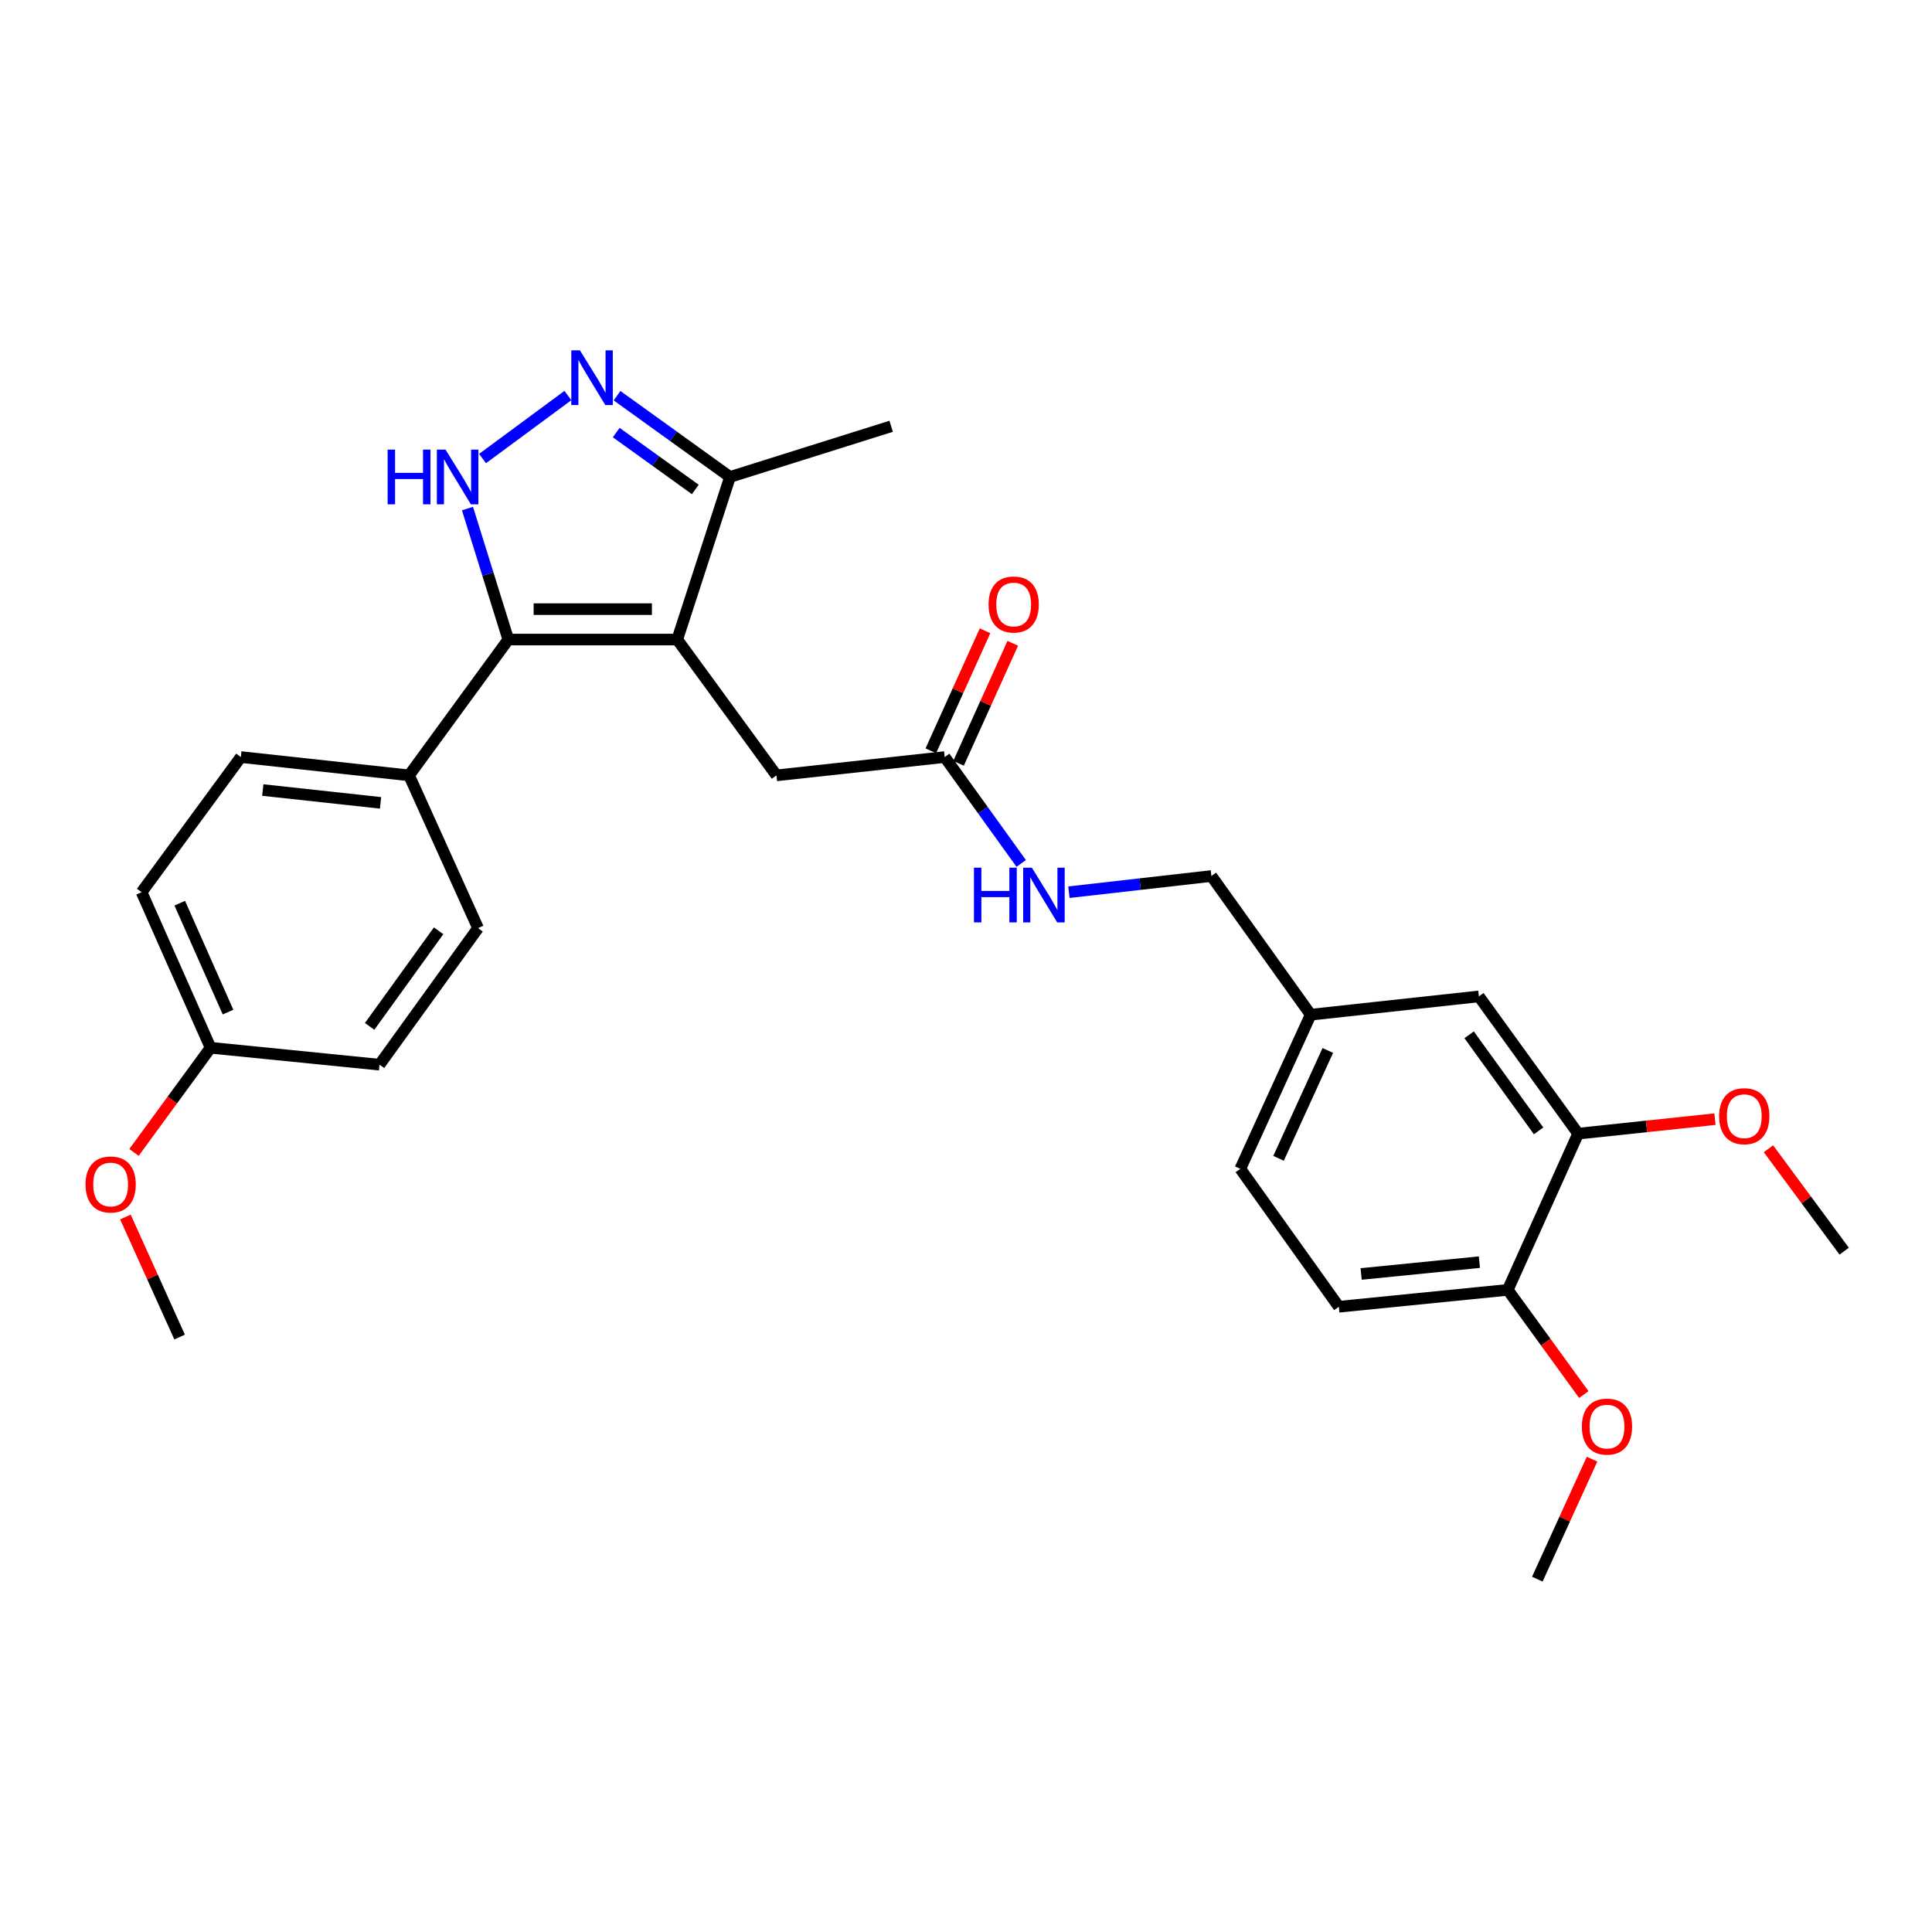 <?xml version='1.0' encoding='iso-8859-1'?>
<svg version='1.1' baseProfile='full'
              xmlns='http://www.w3.org/2000/svg'
                      xmlns:rdkit='http://www.rdkit.org/xml'
                      xmlns:xlink='http://www.w3.org/1999/xlink'
                  xml:space='preserve'
width='1000px' height='1000px' viewBox='0 0 1000 1000'>
<!-- END OF HEADER -->
<rect style='opacity:1.0;fill:#FFFFFF;stroke:none' width='1000' height='1000' x='0' y='0'> </rect>
<path class='bond-0' d='M 350.543,331.032 L 263.095,331.032' style='fill:none;fill-rule:evenodd;stroke:#000000;stroke-width:6px;stroke-linecap:butt;stroke-linejoin:miter;stroke-opacity:1' />
<path class='bond-0' d='M 337.426,315.288 L 276.212,315.288' style='fill:none;fill-rule:evenodd;stroke:#000000;stroke-width:6px;stroke-linecap:butt;stroke-linejoin:miter;stroke-opacity:1' />
<path class='bond-3' d='M 350.543,331.032 L 377.85,246.872' style='fill:none;fill-rule:evenodd;stroke:#000000;stroke-width:6px;stroke-linecap:butt;stroke-linejoin:miter;stroke-opacity:1' />
<path class='bond-4' d='M 350.543,331.032 L 401.894,401.328' style='fill:none;fill-rule:evenodd;stroke:#000000;stroke-width:6px;stroke-linecap:butt;stroke-linejoin:miter;stroke-opacity:1' />
<path class='bond-1' d='M 263.095,331.032 L 252.53,297.134' style='fill:none;fill-rule:evenodd;stroke:#000000;stroke-width:6px;stroke-linecap:butt;stroke-linejoin:miter;stroke-opacity:1' />
<path class='bond-1' d='M 252.53,297.134 L 241.964,263.236' style='fill:none;fill-rule:evenodd;stroke:#0000FF;stroke-width:6px;stroke-linecap:butt;stroke-linejoin:miter;stroke-opacity:1' />
<path class='bond-6' d='M 263.095,331.032 L 211.726,401.328' style='fill:none;fill-rule:evenodd;stroke:#000000;stroke-width:6px;stroke-linecap:butt;stroke-linejoin:miter;stroke-opacity:1' />
<path class='bond-28' d='M 249.766,237.347 L 293.942,204.733' style='fill:none;fill-rule:evenodd;stroke:#0000FF;stroke-width:6px;stroke-linecap:butt;stroke-linejoin:miter;stroke-opacity:1' />
<path class='bond-2' d='M 319.382,204.812 L 348.616,225.842' style='fill:none;fill-rule:evenodd;stroke:#0000FF;stroke-width:6px;stroke-linecap:butt;stroke-linejoin:miter;stroke-opacity:1' />
<path class='bond-2' d='M 348.616,225.842 L 377.85,246.872' style='fill:none;fill-rule:evenodd;stroke:#000000;stroke-width:6px;stroke-linecap:butt;stroke-linejoin:miter;stroke-opacity:1' />
<path class='bond-2' d='M 318.958,223.901 L 339.422,238.623' style='fill:none;fill-rule:evenodd;stroke:#0000FF;stroke-width:6px;stroke-linecap:butt;stroke-linejoin:miter;stroke-opacity:1' />
<path class='bond-2' d='M 339.422,238.623 L 359.886,253.344' style='fill:none;fill-rule:evenodd;stroke:#000000;stroke-width:6px;stroke-linecap:butt;stroke-linejoin:miter;stroke-opacity:1' />
<path class='bond-24' d='M 377.85,246.872 L 461.266,220.641' style='fill:none;fill-rule:evenodd;stroke:#000000;stroke-width:6px;stroke-linecap:butt;stroke-linejoin:miter;stroke-opacity:1' />
<path class='bond-5' d='M 401.894,401.328 L 488.975,391.847' style='fill:none;fill-rule:evenodd;stroke:#000000;stroke-width:6px;stroke-linecap:butt;stroke-linejoin:miter;stroke-opacity:1' />
<path class='bond-8' d='M 488.975,391.847 L 508.776,419.379' style='fill:none;fill-rule:evenodd;stroke:#000000;stroke-width:6px;stroke-linecap:butt;stroke-linejoin:miter;stroke-opacity:1' />
<path class='bond-8' d='M 508.776,419.379 L 528.578,446.912' style='fill:none;fill-rule:evenodd;stroke:#0000FF;stroke-width:6px;stroke-linecap:butt;stroke-linejoin:miter;stroke-opacity:1' />
<path class='bond-11' d='M 496.149,395.087 L 510.177,364.03' style='fill:none;fill-rule:evenodd;stroke:#000000;stroke-width:6px;stroke-linecap:butt;stroke-linejoin:miter;stroke-opacity:1' />
<path class='bond-11' d='M 510.177,364.03 L 524.206,332.973' style='fill:none;fill-rule:evenodd;stroke:#FF0000;stroke-width:6px;stroke-linecap:butt;stroke-linejoin:miter;stroke-opacity:1' />
<path class='bond-11' d='M 481.801,388.606 L 495.829,357.549' style='fill:none;fill-rule:evenodd;stroke:#000000;stroke-width:6px;stroke-linecap:butt;stroke-linejoin:miter;stroke-opacity:1' />
<path class='bond-11' d='M 495.829,357.549 L 509.858,326.492' style='fill:none;fill-rule:evenodd;stroke:#FF0000;stroke-width:6px;stroke-linecap:butt;stroke-linejoin:miter;stroke-opacity:1' />
<path class='bond-12' d='M 211.726,401.328 L 124.663,391.847' style='fill:none;fill-rule:evenodd;stroke:#000000;stroke-width:6px;stroke-linecap:butt;stroke-linejoin:miter;stroke-opacity:1' />
<path class='bond-12' d='M 196.962,415.557 L 136.018,408.92' style='fill:none;fill-rule:evenodd;stroke:#000000;stroke-width:6px;stroke-linecap:butt;stroke-linejoin:miter;stroke-opacity:1' />
<path class='bond-13' d='M 211.726,401.328 L 247.438,480.388' style='fill:none;fill-rule:evenodd;stroke:#000000;stroke-width:6px;stroke-linecap:butt;stroke-linejoin:miter;stroke-opacity:1' />
<path class='bond-7' d='M 816.84,586.772 L 765.471,515.733' style='fill:none;fill-rule:evenodd;stroke:#000000;stroke-width:6px;stroke-linecap:butt;stroke-linejoin:miter;stroke-opacity:1' />
<path class='bond-7' d='M 796.376,585.342 L 760.418,535.614' style='fill:none;fill-rule:evenodd;stroke:#000000;stroke-width:6px;stroke-linecap:butt;stroke-linejoin:miter;stroke-opacity:1' />
<path class='bond-19' d='M 816.84,586.772 L 852.252,583.019' style='fill:none;fill-rule:evenodd;stroke:#000000;stroke-width:6px;stroke-linecap:butt;stroke-linejoin:miter;stroke-opacity:1' />
<path class='bond-19' d='M 852.252,583.019 L 887.665,579.266' style='fill:none;fill-rule:evenodd;stroke:#FF0000;stroke-width:6px;stroke-linecap:butt;stroke-linejoin:miter;stroke-opacity:1' />
<path class='bond-30' d='M 816.84,586.772 L 780.419,667.634' style='fill:none;fill-rule:evenodd;stroke:#000000;stroke-width:6px;stroke-linecap:butt;stroke-linejoin:miter;stroke-opacity:1' />
<path class='bond-16' d='M 553.264,461.803 L 590.143,457.613' style='fill:none;fill-rule:evenodd;stroke:#0000FF;stroke-width:6px;stroke-linecap:butt;stroke-linejoin:miter;stroke-opacity:1' />
<path class='bond-16' d='M 590.143,457.613 L 627.022,453.422' style='fill:none;fill-rule:evenodd;stroke:#000000;stroke-width:6px;stroke-linecap:butt;stroke-linejoin:miter;stroke-opacity:1' />
<path class='bond-9' d='M 780.419,667.634 L 692.98,676.381' style='fill:none;fill-rule:evenodd;stroke:#000000;stroke-width:6px;stroke-linecap:butt;stroke-linejoin:miter;stroke-opacity:1' />
<path class='bond-9' d='M 765.736,653.281 L 704.528,659.403' style='fill:none;fill-rule:evenodd;stroke:#000000;stroke-width:6px;stroke-linecap:butt;stroke-linejoin:miter;stroke-opacity:1' />
<path class='bond-22' d='M 780.419,667.634 L 800.1,694.727' style='fill:none;fill-rule:evenodd;stroke:#000000;stroke-width:6px;stroke-linecap:butt;stroke-linejoin:miter;stroke-opacity:1' />
<path class='bond-22' d='M 800.1,694.727 L 819.781,721.82' style='fill:none;fill-rule:evenodd;stroke:#FF0000;stroke-width:6px;stroke-linecap:butt;stroke-linejoin:miter;stroke-opacity:1' />
<path class='bond-10' d='M 765.471,515.733 L 678.408,525.205' style='fill:none;fill-rule:evenodd;stroke:#000000;stroke-width:6px;stroke-linecap:butt;stroke-linejoin:miter;stroke-opacity:1' />
<path class='bond-20' d='M 124.663,391.847 L 73.294,461.793' style='fill:none;fill-rule:evenodd;stroke:#000000;stroke-width:6px;stroke-linecap:butt;stroke-linejoin:miter;stroke-opacity:1' />
<path class='bond-21' d='M 247.438,480.388 L 196.437,551.078' style='fill:none;fill-rule:evenodd;stroke:#000000;stroke-width:6px;stroke-linecap:butt;stroke-linejoin:miter;stroke-opacity:1' />
<path class='bond-21' d='M 227.021,481.78 L 191.32,531.263' style='fill:none;fill-rule:evenodd;stroke:#000000;stroke-width:6px;stroke-linecap:butt;stroke-linejoin:miter;stroke-opacity:1' />
<path class='bond-14' d='M 692.98,676.381 L 641.987,604.983' style='fill:none;fill-rule:evenodd;stroke:#000000;stroke-width:6px;stroke-linecap:butt;stroke-linejoin:miter;stroke-opacity:1' />
<path class='bond-15' d='M 678.408,525.205 L 627.022,453.422' style='fill:none;fill-rule:evenodd;stroke:#000000;stroke-width:6px;stroke-linecap:butt;stroke-linejoin:miter;stroke-opacity:1' />
<path class='bond-18' d='M 678.408,525.205 L 641.987,604.983' style='fill:none;fill-rule:evenodd;stroke:#000000;stroke-width:6px;stroke-linecap:butt;stroke-linejoin:miter;stroke-opacity:1' />
<path class='bond-18' d='M 687.267,543.71 L 661.772,599.555' style='fill:none;fill-rule:evenodd;stroke:#000000;stroke-width:6px;stroke-linecap:butt;stroke-linejoin:miter;stroke-opacity:1' />
<path class='bond-17' d='M 108.989,542.314 L 196.437,551.078' style='fill:none;fill-rule:evenodd;stroke:#000000;stroke-width:6px;stroke-linecap:butt;stroke-linejoin:miter;stroke-opacity:1' />
<path class='bond-23' d='M 108.989,542.314 L 89.169,569.404' style='fill:none;fill-rule:evenodd;stroke:#000000;stroke-width:6px;stroke-linecap:butt;stroke-linejoin:miter;stroke-opacity:1' />
<path class='bond-23' d='M 89.169,569.404 L 69.35,596.494' style='fill:none;fill-rule:evenodd;stroke:#FF0000;stroke-width:6px;stroke-linecap:butt;stroke-linejoin:miter;stroke-opacity:1' />
<path class='bond-29' d='M 108.989,542.314 L 73.294,461.793' style='fill:none;fill-rule:evenodd;stroke:#000000;stroke-width:6px;stroke-linecap:butt;stroke-linejoin:miter;stroke-opacity:1' />
<path class='bond-29' d='M 118.028,523.855 L 93.042,467.491' style='fill:none;fill-rule:evenodd;stroke:#000000;stroke-width:6px;stroke-linecap:butt;stroke-linejoin:miter;stroke-opacity:1' />
<path class='bond-25' d='M 915.349,594.593 L 934.947,621.099' style='fill:none;fill-rule:evenodd;stroke:#FF0000;stroke-width:6px;stroke-linecap:butt;stroke-linejoin:miter;stroke-opacity:1' />
<path class='bond-25' d='M 934.947,621.099 L 954.545,647.605' style='fill:none;fill-rule:evenodd;stroke:#000000;stroke-width:6px;stroke-linecap:butt;stroke-linejoin:miter;stroke-opacity:1' />
<path class='bond-26' d='M 824.047,755.256 L 809.882,786.311' style='fill:none;fill-rule:evenodd;stroke:#FF0000;stroke-width:6px;stroke-linecap:butt;stroke-linejoin:miter;stroke-opacity:1' />
<path class='bond-26' d='M 809.882,786.311 L 795.717,817.367' style='fill:none;fill-rule:evenodd;stroke:#000000;stroke-width:6px;stroke-linecap:butt;stroke-linejoin:miter;stroke-opacity:1' />
<path class='bond-27' d='M 64.915,629.932 L 78.94,660.993' style='fill:none;fill-rule:evenodd;stroke:#FF0000;stroke-width:6px;stroke-linecap:butt;stroke-linejoin:miter;stroke-opacity:1' />
<path class='bond-27' d='M 78.94,660.993 L 92.966,692.055' style='fill:none;fill-rule:evenodd;stroke:#000000;stroke-width:6px;stroke-linecap:butt;stroke-linejoin:miter;stroke-opacity:1' />
<path  class='atom-2' d='M 200.644 232.712
L 204.484 232.712
L 204.484 244.752
L 218.964 244.752
L 218.964 232.712
L 222.804 232.712
L 222.804 261.032
L 218.964 261.032
L 218.964 247.952
L 204.484 247.952
L 204.484 261.032
L 200.644 261.032
L 200.644 232.712
' fill='#0000FF'/>
<path  class='atom-2' d='M 230.604 232.712
L 239.884 247.712
Q 240.804 249.192, 242.284 251.872
Q 243.764 254.552, 243.844 254.712
L 243.844 232.712
L 247.604 232.712
L 247.604 261.032
L 243.724 261.032
L 233.764 244.632
Q 232.604 242.712, 231.364 240.512
Q 230.164 238.312, 229.804 237.632
L 229.804 261.032
L 226.124 261.032
L 226.124 232.712
L 230.604 232.712
' fill='#0000FF'/>
<path  class='atom-3' d='M 300.183 181.344
L 309.463 196.344
Q 310.383 197.824, 311.863 200.504
Q 313.343 203.184, 313.423 203.344
L 313.423 181.344
L 317.183 181.344
L 317.183 209.664
L 313.303 209.664
L 303.343 193.264
Q 302.183 191.344, 300.943 189.144
Q 299.743 186.944, 299.383 186.264
L 299.383 209.664
L 295.703 209.664
L 295.703 181.344
L 300.183 181.344
' fill='#0000FF'/>
<path  class='atom-9' d='M 504.123 449.111
L 507.963 449.111
L 507.963 461.151
L 522.443 461.151
L 522.443 449.111
L 526.283 449.111
L 526.283 477.431
L 522.443 477.431
L 522.443 464.351
L 507.963 464.351
L 507.963 477.431
L 504.123 477.431
L 504.123 449.111
' fill='#0000FF'/>
<path  class='atom-9' d='M 534.083 449.111
L 543.363 464.111
Q 544.283 465.591, 545.763 468.271
Q 547.243 470.951, 547.323 471.111
L 547.323 449.111
L 551.083 449.111
L 551.083 477.431
L 547.203 477.431
L 537.243 461.031
Q 536.083 459.111, 534.843 456.911
Q 533.643 454.711, 533.283 454.031
L 533.283 477.431
L 529.603 477.431
L 529.603 449.111
L 534.083 449.111
' fill='#0000FF'/>
<path  class='atom-12' d='M 511.678 312.884
Q 511.678 306.084, 515.038 302.284
Q 518.398 298.484, 524.678 298.484
Q 530.958 298.484, 534.318 302.284
Q 537.678 306.084, 537.678 312.884
Q 537.678 319.764, 534.278 323.684
Q 530.878 327.564, 524.678 327.564
Q 518.438 327.564, 515.038 323.684
Q 511.678 319.804, 511.678 312.884
M 524.678 324.364
Q 528.998 324.364, 531.318 321.484
Q 533.678 318.564, 533.678 312.884
Q 533.678 307.324, 531.318 304.524
Q 528.998 301.684, 524.678 301.684
Q 520.358 301.684, 517.998 304.484
Q 515.678 307.284, 515.678 312.884
Q 515.678 318.604, 517.998 321.484
Q 520.358 324.364, 524.678 324.364
' fill='#FF0000'/>
<path  class='atom-20' d='M 889.827 577.739
Q 889.827 570.939, 893.187 567.139
Q 896.547 563.339, 902.827 563.339
Q 909.107 563.339, 912.467 567.139
Q 915.827 570.939, 915.827 577.739
Q 915.827 584.619, 912.427 588.539
Q 909.027 592.419, 902.827 592.419
Q 896.587 592.419, 893.187 588.539
Q 889.827 584.659, 889.827 577.739
M 902.827 589.219
Q 907.147 589.219, 909.467 586.339
Q 911.827 583.419, 911.827 577.739
Q 911.827 572.179, 909.467 569.379
Q 907.147 566.539, 902.827 566.539
Q 898.507 566.539, 896.147 569.339
Q 893.827 572.139, 893.827 577.739
Q 893.827 583.459, 896.147 586.339
Q 898.507 589.219, 902.827 589.219
' fill='#FF0000'/>
<path  class='atom-23' d='M 818.77 738.404
Q 818.77 731.604, 822.13 727.804
Q 825.49 724.004, 831.77 724.004
Q 838.05 724.004, 841.41 727.804
Q 844.77 731.604, 844.77 738.404
Q 844.77 745.284, 841.37 749.204
Q 837.97 753.084, 831.77 753.084
Q 825.53 753.084, 822.13 749.204
Q 818.77 745.324, 818.77 738.404
M 831.77 749.884
Q 836.09 749.884, 838.41 747.004
Q 840.77 744.084, 840.77 738.404
Q 840.77 732.844, 838.41 730.044
Q 836.09 727.204, 831.77 727.204
Q 827.45 727.204, 825.09 730.004
Q 822.77 732.804, 822.77 738.404
Q 822.77 744.124, 825.09 747.004
Q 827.45 749.884, 831.77 749.884
' fill='#FF0000'/>
<path  class='atom-24' d='M 44.271 613.083
Q 44.271 606.283, 47.631 602.483
Q 50.991 598.683, 57.271 598.683
Q 63.551 598.683, 66.911 602.483
Q 70.271 606.283, 70.271 613.083
Q 70.271 619.963, 66.871 623.883
Q 63.471 627.763, 57.271 627.763
Q 51.031 627.763, 47.631 623.883
Q 44.271 620.003, 44.271 613.083
M 57.271 624.563
Q 61.591 624.563, 63.911 621.683
Q 66.271 618.763, 66.271 613.083
Q 66.271 607.523, 63.911 604.723
Q 61.591 601.883, 57.271 601.883
Q 52.951 601.883, 50.591 604.683
Q 48.271 607.483, 48.271 613.083
Q 48.271 618.803, 50.591 621.683
Q 52.951 624.563, 57.271 624.563
' fill='#FF0000'/>
</svg>
